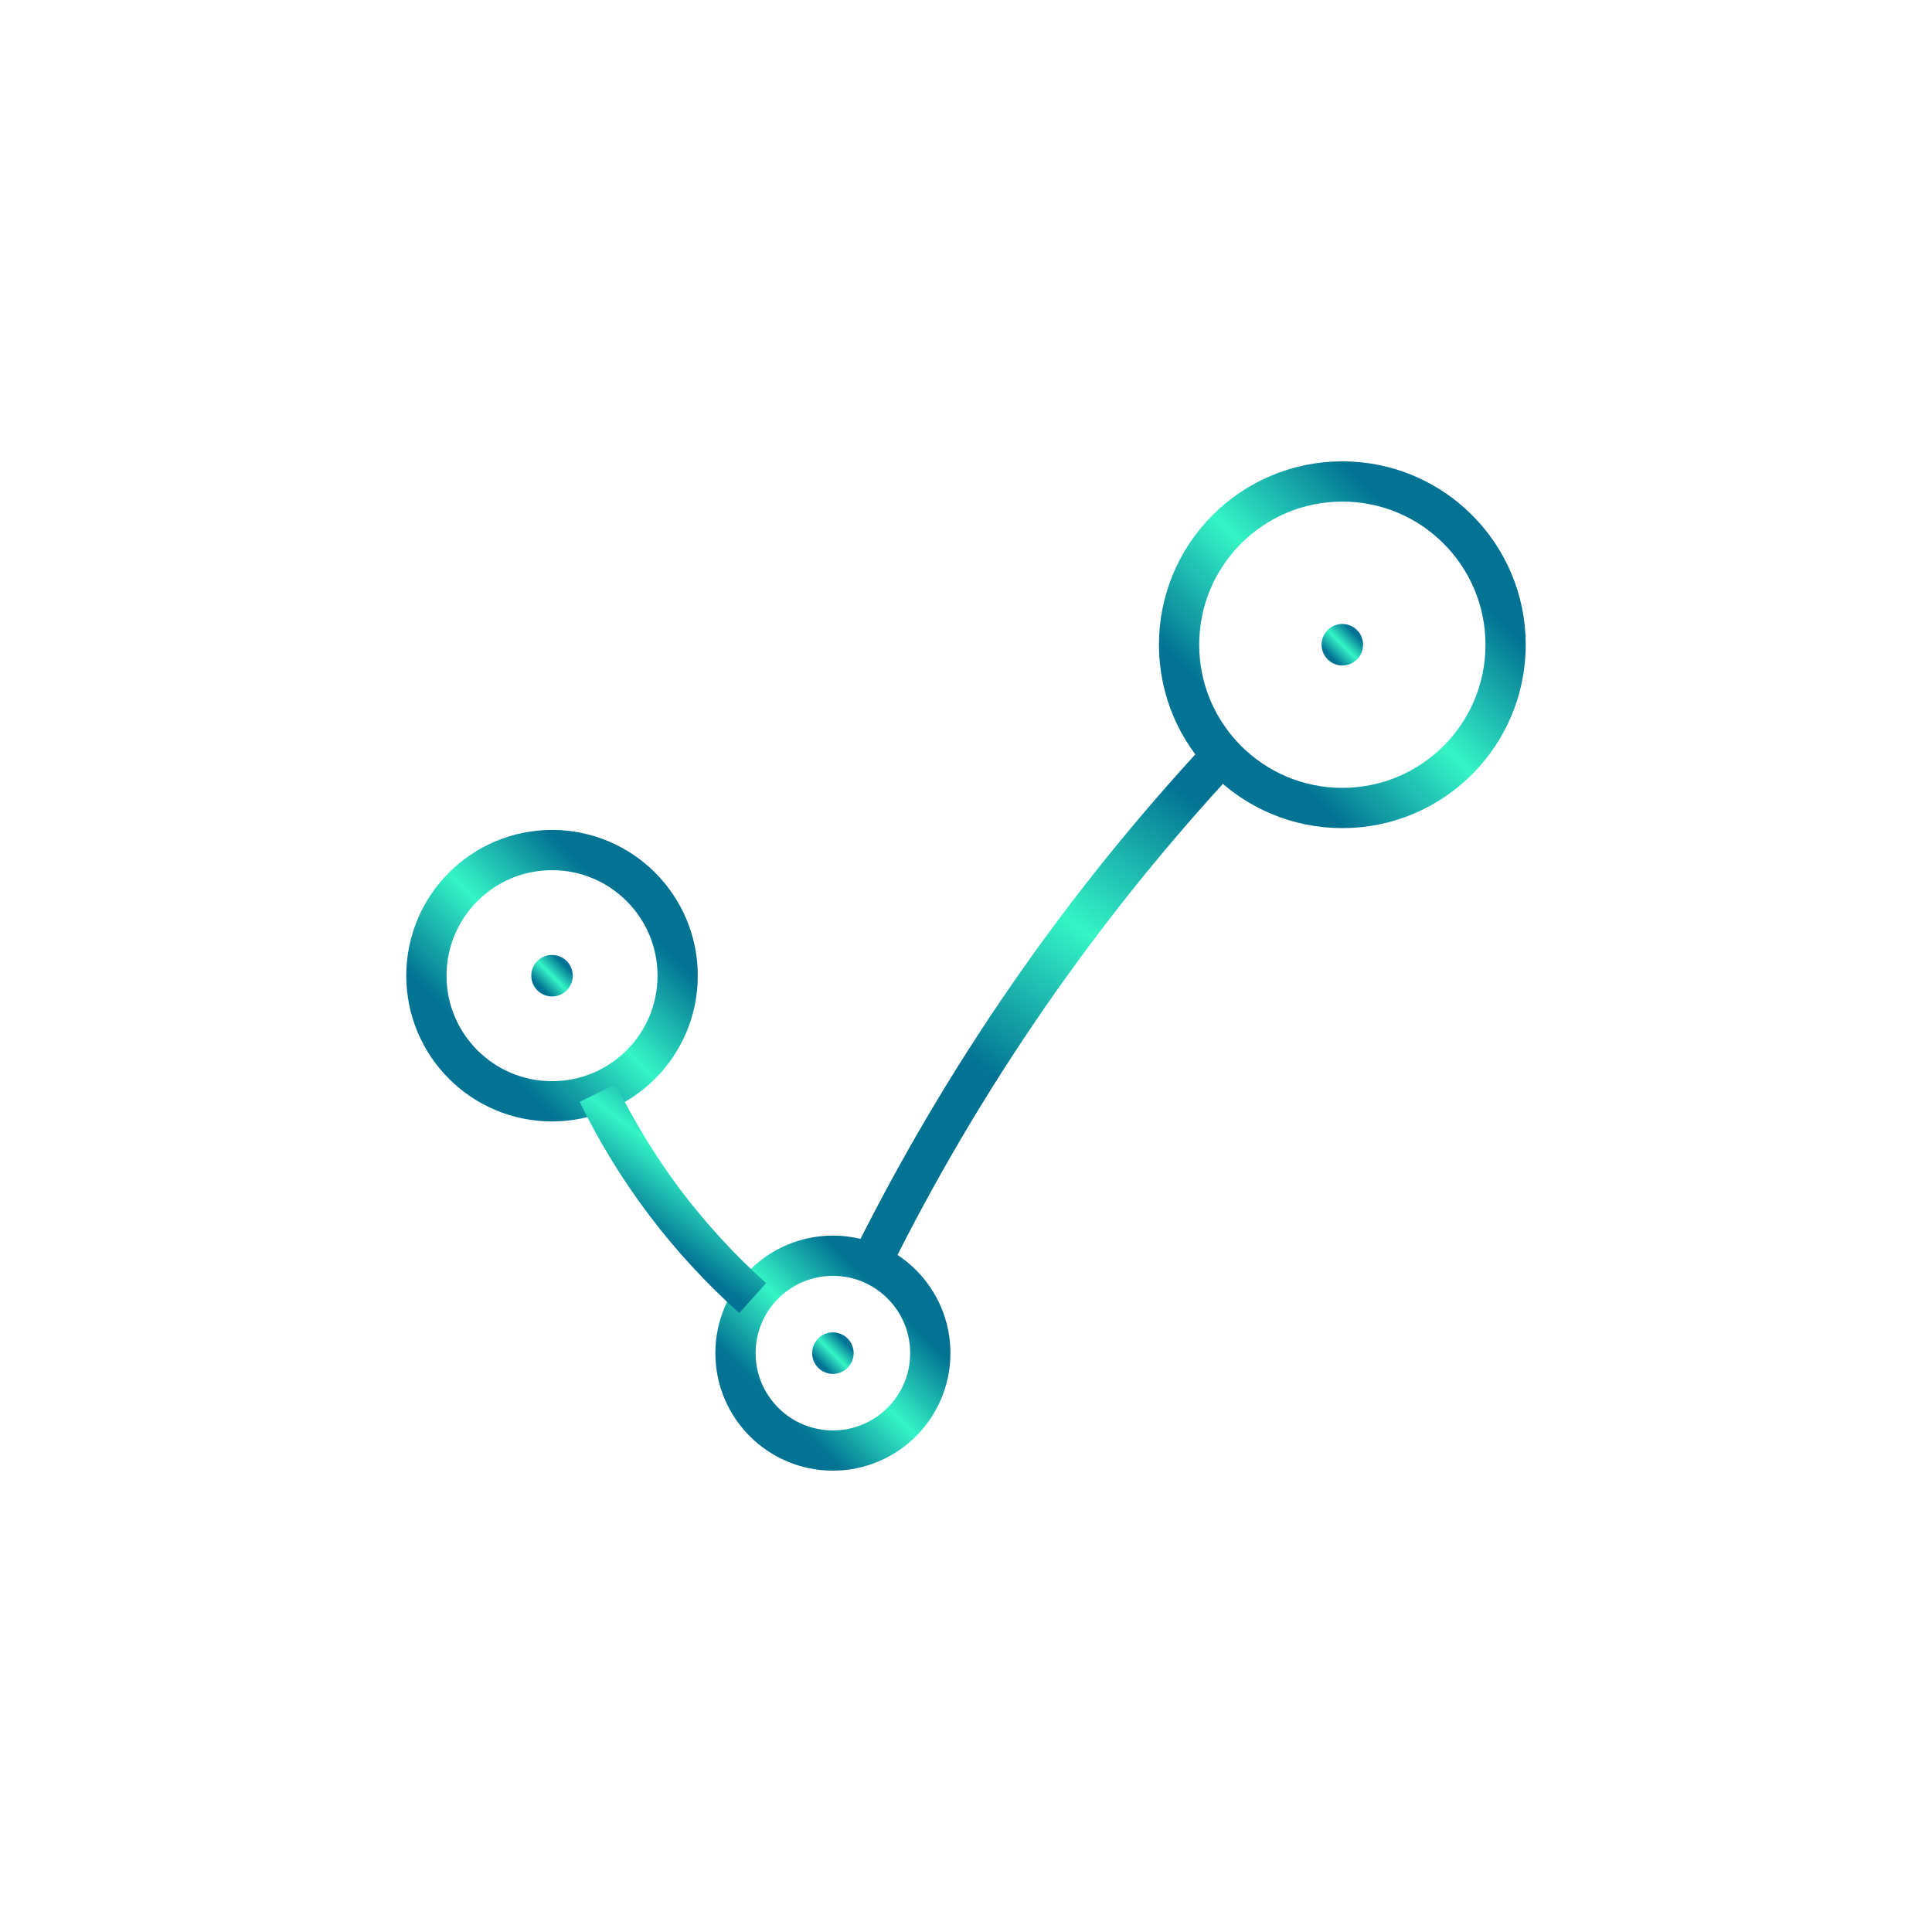 <svg viewBox="0 0 800 800" xmlns="http://www.w3.org/2000/svg" xmlns:xlink="http://www.w3.org/1999/xlink" width="800" height="800" fill="none">
	<defs>
		<clipPath id="clipPath_1055">
			<rect width="550" height="550" x="125" y="125" fill="rgb(255,255,255)" />
		</clipPath>
		<linearGradient id="paint_linear_3091" x1="159.222" x2="217.023" y1="392.45" y2="334.649" gradientUnits="userSpaceOnUse">
			<stop stop-color="rgb(3,115,148)" offset="0" stop-opacity="1" />
			<stop stop-color="rgb(52,245,198)" offset="0.5" stop-opacity="1" />
			<stop stop-color="rgb(3,115,148)" offset="1" stop-opacity="1" />
		</linearGradient>
		<linearGradient id="paint_linear_3092" x1="465.695" x2="540.81" y1="251.945" y2="176.83" gradientUnits="userSpaceOnUse">
			<stop stop-color="rgb(3,115,148)" offset="0" stop-opacity="1" />
			<stop stop-color="rgb(52,245,198)" offset="0.5" stop-opacity="1" />
			<stop stop-color="rgb(3,115,148)" offset="1" stop-opacity="1" />
		</linearGradient>
		<linearGradient id="paint_linear_3093" x1="291.108" x2="335.922" y1="551.339" y2="506.524" gradientUnits="userSpaceOnUse">
			<stop stop-color="rgb(3,115,148)" offset="0" stop-opacity="1" />
			<stop stop-color="rgb(52,245,198)" offset="0.5" stop-opacity="1" />
			<stop stop-color="rgb(3,115,148)" offset="1" stop-opacity="1" />
		</linearGradient>
		<linearGradient id="paint_linear_3094" x1="236.795" x2="272.443" y1="485.613" y2="438.443" gradientUnits="userSpaceOnUse">
			<stop stop-color="rgb(3,115,148)" offset="0" stop-opacity="1" />
			<stop stop-color="rgb(52,245,198)" offset="0.5" stop-opacity="1" />
			<stop stop-color="rgb(3,115,148)" offset="1" stop-opacity="1" />
		</linearGradient>
		<linearGradient id="paint_linear_3095" x1="336.597" x2="417.315" y1="394.252" y2="277.568" gradientUnits="userSpaceOnUse">
			<stop stop-color="rgb(3,115,148)" offset="0" stop-opacity="1" />
			<stop stop-color="rgb(52,245,198)" offset="0.5" stop-opacity="1" />
			<stop stop-color="rgb(3,115,148)" offset="1" stop-opacity="1" />
		</linearGradient>
		<linearGradient id="paint_linear_3096" x1="217.125" x2="226.674" y1="402.101" y2="392.552" gradientUnits="userSpaceOnUse">
			<stop stop-color="rgb(3,115,148)" offset="0" stop-opacity="1" />
			<stop stop-color="rgb(52,245,198)" offset="0.5" stop-opacity="1" />
			<stop stop-color="rgb(3,115,148)" offset="1" stop-opacity="1" />
		</linearGradient>
		<linearGradient id="paint_linear_3097" x1="333.427" x2="342.976" y1="558.392" y2="548.843" gradientUnits="userSpaceOnUse">
			<stop stop-color="rgb(3,115,148)" offset="0" stop-opacity="1" />
			<stop stop-color="rgb(52,245,198)" offset="0.5" stop-opacity="1" />
			<stop stop-color="rgb(3,115,148)" offset="1" stop-opacity="1" />
		</linearGradient>
		<linearGradient id="paint_linear_3098" x1="544.375" x2="553.924" y1="265.059" y2="255.51" gradientUnits="userSpaceOnUse">
			<stop stop-color="rgb(3,115,148)" offset="0" stop-opacity="1" />
			<stop stop-color="rgb(52,245,198)" offset="0.5" stop-opacity="1" />
			<stop stop-color="rgb(3,115,148)" offset="1" stop-opacity="1" />
		</linearGradient>
	</defs>
	<rect id="114" width="800" height="800" x="0" y="0" fill="rgb(255,255,255)" fill-opacity="0" />
	<g id="jakdojade-svgrepo-com 1" clip-path="url(#clipPath_1055)" customFrame="url(#clipPath_1055)">
		<rect id="jakdojade-svgrepo-com 1" width="550" height="550" x="125" y="125" />
		<ellipse id="Эллипс 90" rx="52.021" ry="52.021" cx="228.583" cy="404.01" stroke="url(#paint_linear_3091)" stroke-width="16.667" />
		<circle id="Эллипс 91" cx="555.833" cy="266.968" r="67.604" stroke="url(#paint_linear_3092)" stroke-width="16.667" />
		<ellipse id="Эллипс 92" rx="40.333" ry="40.333" cx="344.885" cy="560.302" stroke="url(#paint_linear_3093)" stroke-width="16.667" />
		<path id="Форма 279" d="M311.656 537.5C284.78 513.345 263.391 485.043 247.49 452.594" stroke="url(#paint_linear_3094)" stroke-width="16.667" />
		<path id="Форма 280" d="M506.104 312.573C447.545 375.577 399.114 445.587 360.812 522.604" stroke="url(#paint_linear_3095)" stroke-width="16.667" />
		<circle id="Эллипс 93" cx="228.583" cy="404.011" r="8.594" fill="url(#paint_linear_3096)" />
		<circle id="Эллипс 94" cx="344.885" cy="560.302" r="8.594" fill="url(#paint_linear_3097)" />
		<circle id="Эллипс 95" cx="555.833" cy="266.969" r="8.594" fill="url(#paint_linear_3098)" />
	</g>
</svg>
